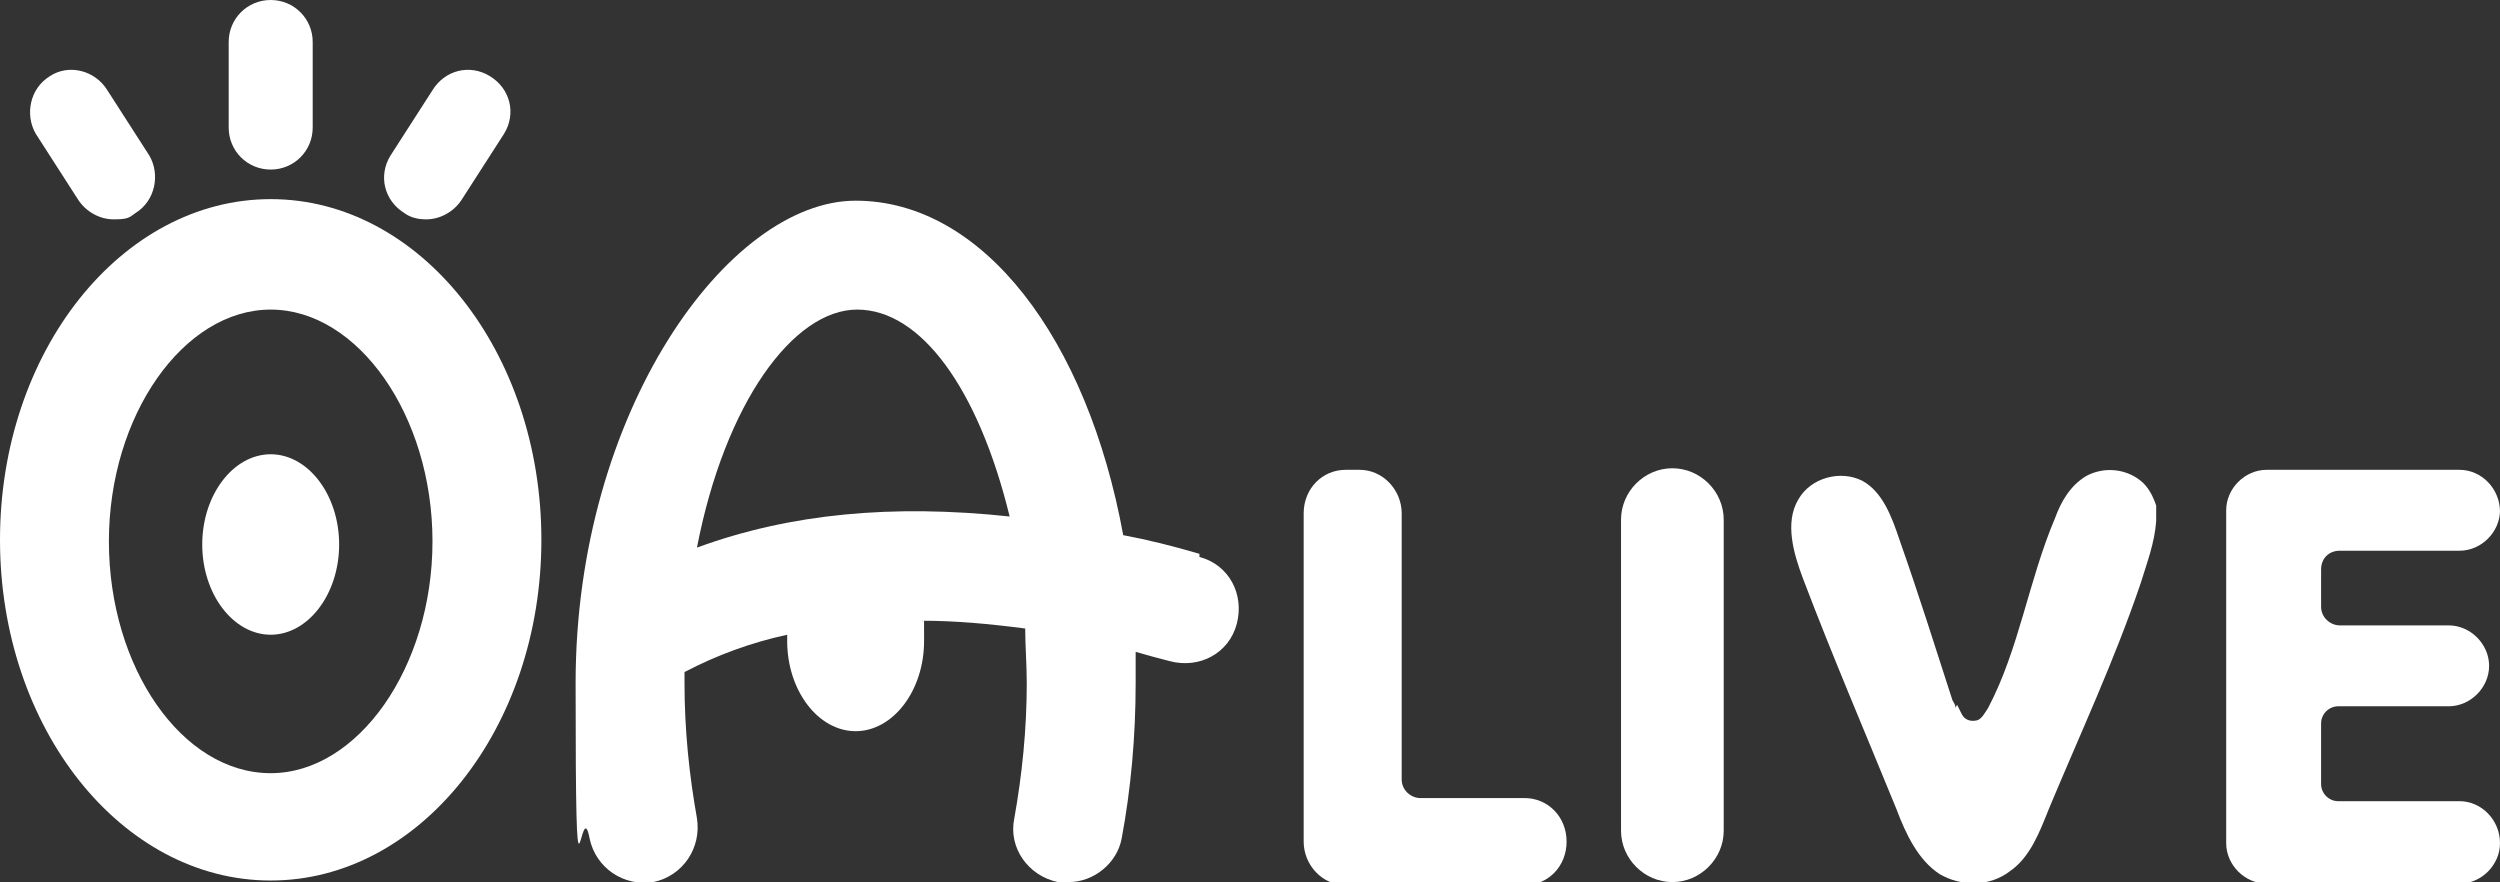 <?xml version="1.0" encoding="UTF-8"?>
<svg id="_격리_모드" data-name="격리_모드" xmlns="http://www.w3.org/2000/svg" version="1.1" viewBox="0 0 160.7 56.7">
  <rect x="0" y="0" width="160.7" height="56.7" fill="#333333" stroke="none"/>
  <!-- Generator: Adobe Illustrator 29.0.0, SVG Export Plug-In . SVG Version: 2.1.0 Build 186)  -->
  <defs>
    <style>
      .st0 {
        fill: #fff;
      }
    </style>
  </defs>
  <path class="st0" d="M87.4,30.2h-.9c-1.5,0-2.7,1.2-2.7,2.8v21.1c0,1.5,1.2,2.8,2.7,2.8h11.5c1.5,0,2.7-1.2,2.7-2.8s-1.2-2.8-2.7-2.8h-6.7c-.6,0-1.2-.5-1.2-1.2v-17.1c0-1.5-1.2-2.8-2.7-2.8"/>
  <path class="st0" d="M107.5,56.7h0c1.8,0,3.3-1.5,3.3-3.3v-20c0-1.8-1.5-3.3-3.3-3.3s-3.3,1.5-3.3,3.3v20c0,1.8,1.5,3.3,3.3,3.3"/>
  <path class="st0" d="M125.7,45.5c0-.2-.1-.3-.2-.5-1.1-3.4-2.2-6.9-3.4-10.3-.5-1.5-1.1-3.1-2.4-3.8-1.4-.7-3.3-.2-4.1,1.2-.9,1.5-.3,3.5.3,5.1,1.9,5,4,9.9,6,14.8.6,1.6,1.4,3.3,2.8,4.2,1.4.8,3.2.8,4.5-.2,1.3-.9,1.9-2.5,2.5-4,2-4.8,4.2-9.5,5.9-14.5.4-1.3.9-2.6,1-4,0-.3,0-.7,0-1-.2-.6-.5-1.2-1-1.6-1-.8-2.4-.9-3.5-.3-1,.6-1.6,1.6-2,2.7-1.7,4-2.3,8.4-4.3,12.2-.2.3-.4.7-.7.8-.4.1-.8,0-1-.4-.1-.2-.2-.4-.3-.6"/>
  <path class="st0" d="M160.7,32.9h0c0-1.5-1.2-2.7-2.6-2.7h-12.4c-1.4,0-2.6,1.2-2.6,2.6v21.4c0,1.4,1.2,2.6,2.6,2.6h12.4c1.4,0,2.6-1.2,2.6-2.6h0c0-1.5-1.2-2.7-2.6-2.7h-7.8c-.6,0-1.1-.5-1.1-1.1v-3.9c0-.6.5-1.1,1.1-1.1h7.1c1.4,0,2.6-1.2,2.6-2.6s-1.2-2.6-2.6-2.6h-7c-.6,0-1.2-.5-1.2-1.2v-2.4c0-.7.5-1.2,1.2-1.2h7.7c1.4,0,2.6-1.2,2.6-2.6"/>
  <path class="st0" d="M17.4,29.2c-2.4,0-4.4,2.6-4.4,5.8s2,5.8,4.4,5.8,4.4-2.6,4.4-5.8-2-5.8-4.4-5.8"/>
  <path class="st0" d="M17.4,10.9c1.5,0,2.7-1.2,2.7-2.7V2.7c0-1.5-1.2-2.7-2.7-2.7s-2.7,1.2-2.7,2.7v5.5c0,1.5,1.2,2.7,2.7,2.7"/>
  <path class="st0" d="M5,12.8c.5.8,1.4,1.3,2.3,1.3s1-.1,1.4-.4c1.3-.8,1.6-2.5.9-3.7l-2.7-4.2c-.8-1.3-2.5-1.7-3.7-.9-1.3.8-1.6,2.5-.9,3.7l2.7,4.2Z"/>
  <path class="st0" d="M26,13.7c.4.3.9.4,1.4.4.9,0,1.8-.5,2.3-1.3l2.7-4.2c.8-1.3.4-2.9-.9-3.7-1.3-.8-2.9-.4-3.7.9l-2.7,4.2c-.8,1.3-.4,2.9.9,3.7"/>
  <path class="st0" d="M17.4,12.8C7.8,12.8,0,22.6,0,34.7s7.8,21.9,17.4,21.9,17.4-9.8,17.4-21.9-7.8-21.9-17.4-21.9M17.4,49.7c-5.7,0-10.4-6.8-10.4-14.9s4.8-14.9,10.4-14.9,10.4,6.8,10.4,14.9-4.8,14.9-10.4,14.9"/>
  <path class="st0" d="M77.1,35.6c-1.7-.5-3.3-.9-4.9-1.2-2.3-12.6-9-21.5-17.2-21.5s-18,13.6-18,31,.3,6.8.9,10c.4,1.9,2.2,3.1,4.1,2.8,1.9-.4,3.1-2.2,2.8-4.1-.5-2.8-.8-5.7-.8-8.7s0-.5,0-.7c2.1-1.1,4.3-1.9,6.6-2.4,0,.1,0,.3,0,.4,0,3.2,2,5.8,4.4,5.8s4.4-2.6,4.4-5.8,0-.9-.1-1.3c2.1,0,4.3.2,6.6.5,0,1.1.1,2.3.1,3.5,0,3-.3,5.9-.8,8.7-.4,1.9.9,3.7,2.8,4.1.2,0,.4,0,.7,0,1.6,0,3.1-1.2,3.4-2.8.6-3.2.9-6.6.9-10s0-1.4,0-2c.7.2,1.4.4,2.2.6,1.9.5,3.8-.5,4.3-2.4.5-1.9-.5-3.8-2.4-4.3M44.8,35.2c1.8-9.3,6.2-15.3,10.3-15.3s7.8,5.1,9.8,13.3c-7.5-.8-14.1-.2-20.1,2"/>
</svg>